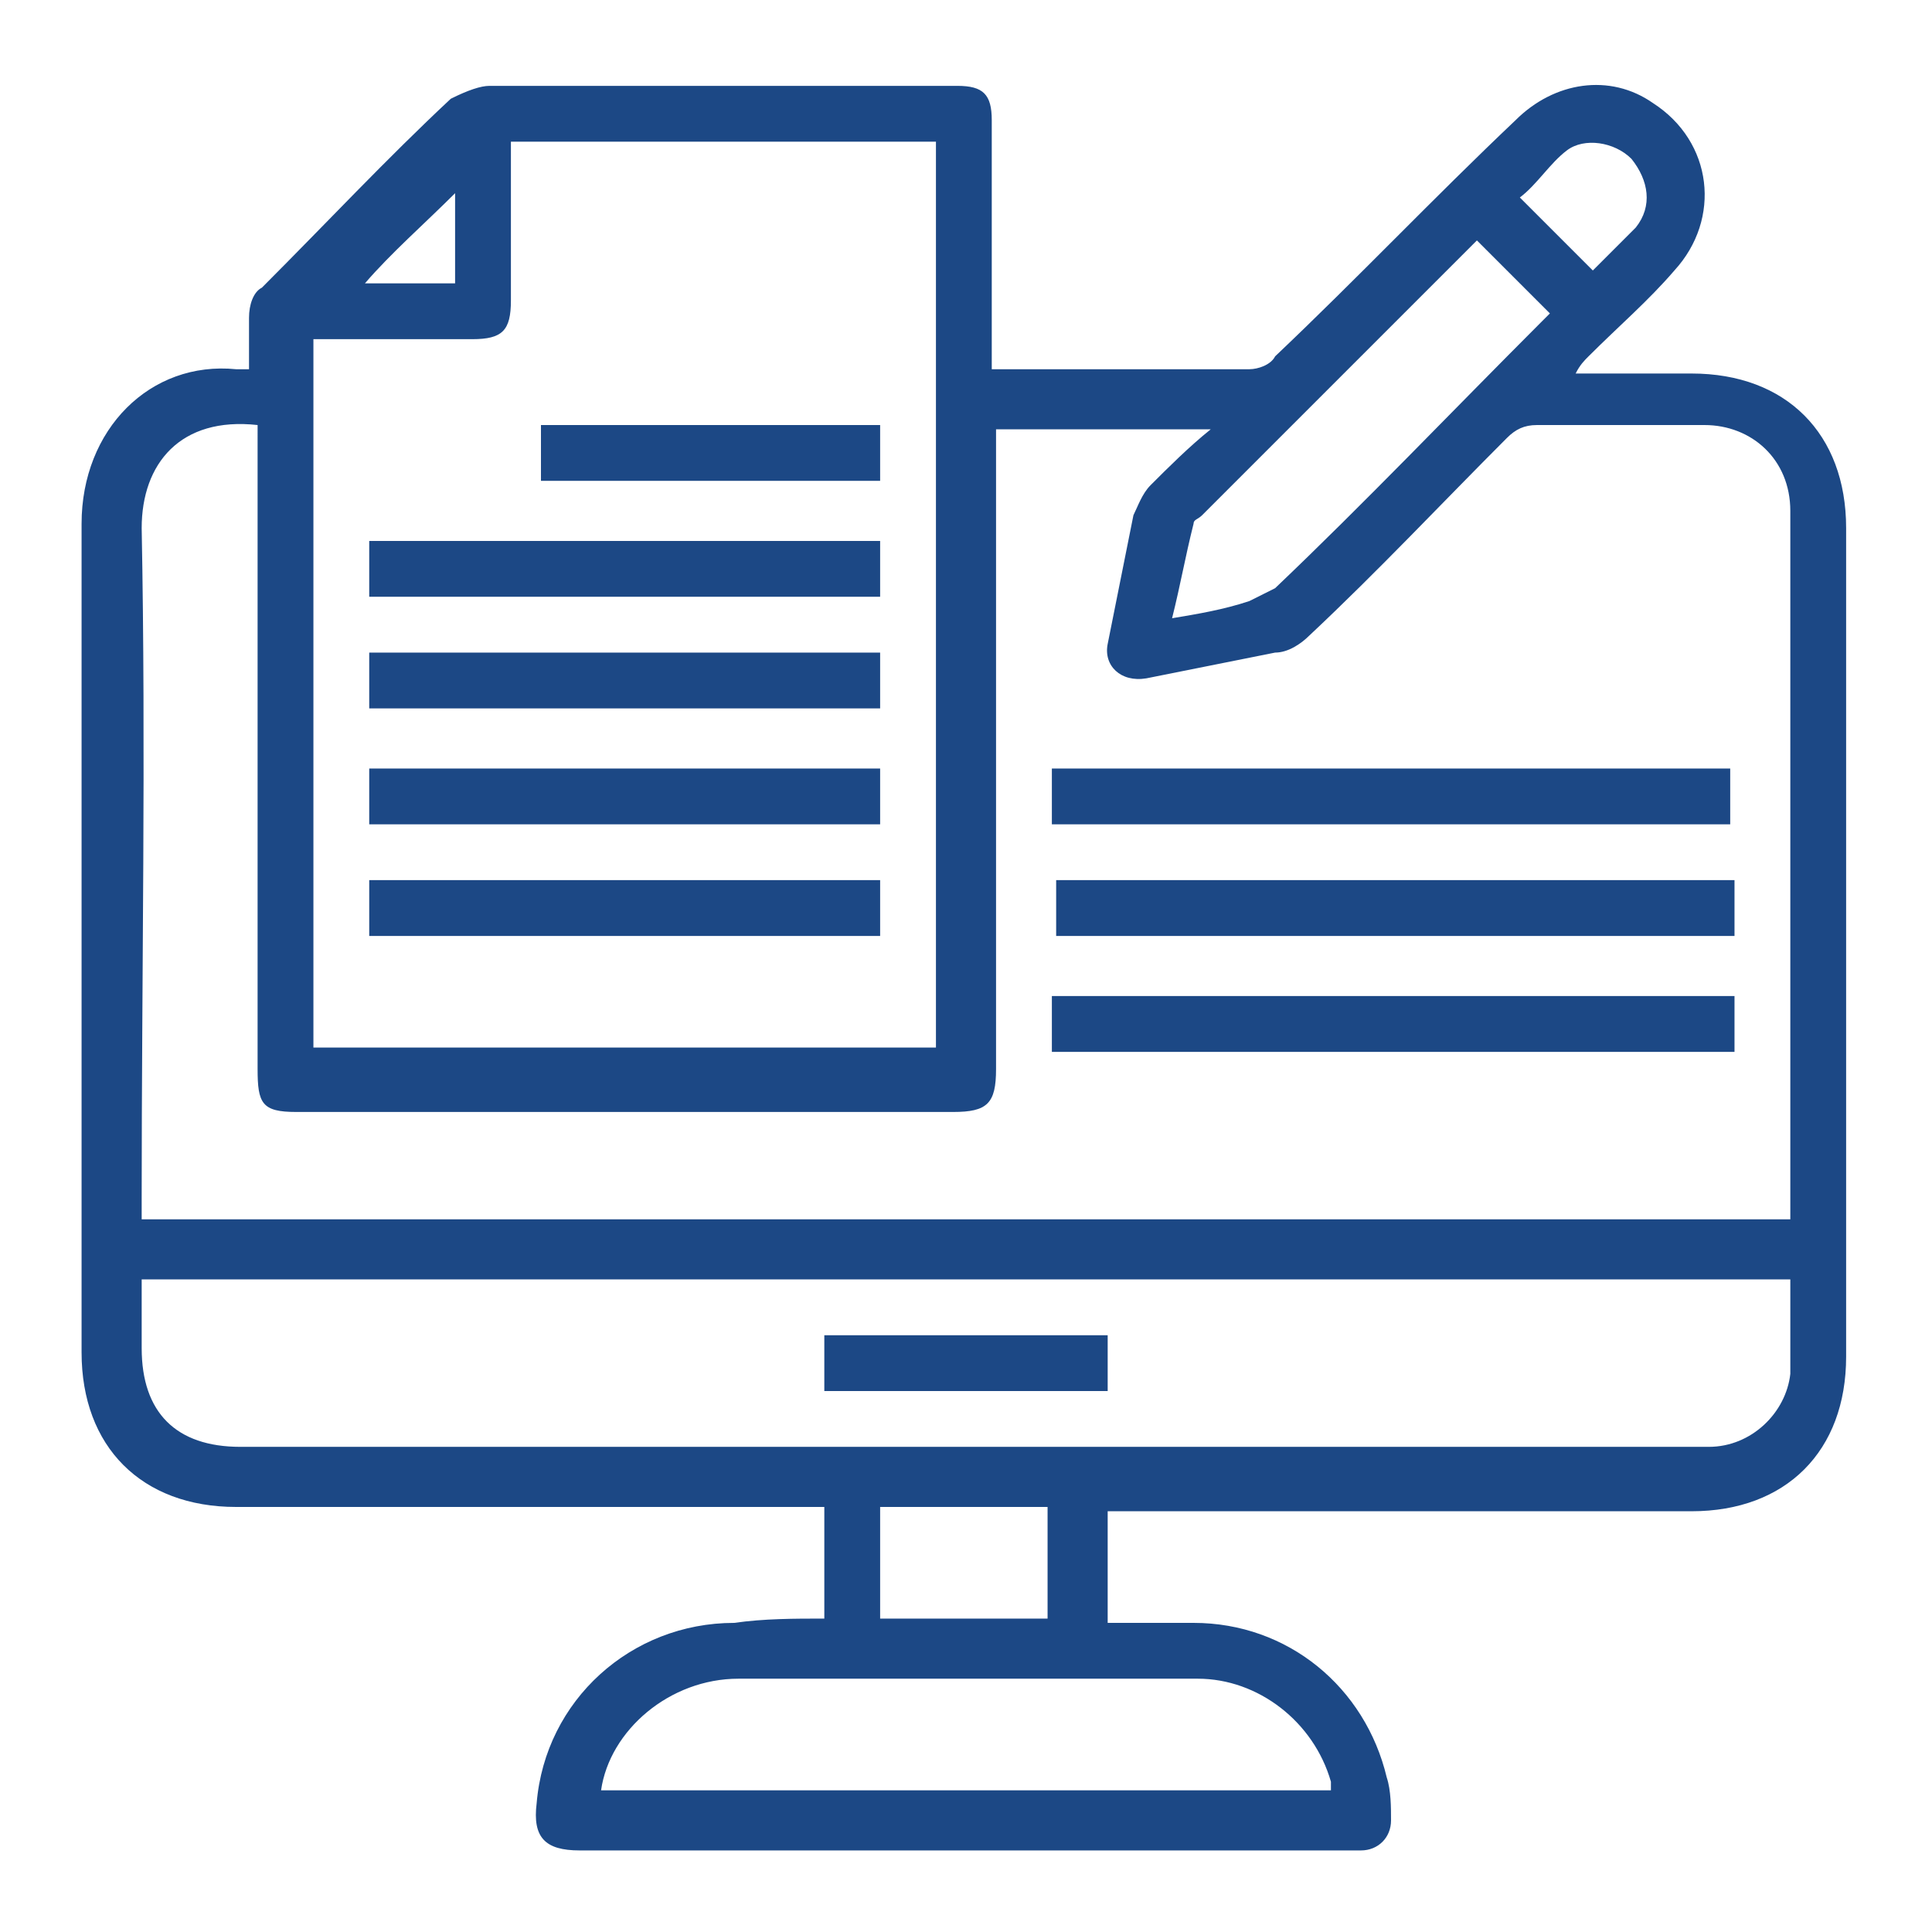 <?xml version="1.0" encoding="utf-8"?>
<!-- Generator: Adobe Illustrator 24.2.1, SVG Export Plug-In . SVG Version: 6.00 Build 0)  -->
<svg version="1.1" id="Layer_1" xmlns="http://www.w3.org/2000/svg" xmlns:xlink="http://www.w3.org/1999/xlink" x="0px" y="0px"
	 viewBox="0 0 45 45" style="enable-background:new 0 0 45 45;" xml:space="preserve">
<style type="text/css">
	.st0{fill:#1C4885;}
</style>
<g>
	<path class="st0" d="M19.2,37.7c0-0.9,0-1.7,0-2.6c-0.2,0-0.3,0-0.5,0c-4.4,0-8.8,0-13.2,0c-2.2,0-3.6-1.4-3.6-3.6
		c0-6.4,0-12.9,0-19.3c0-2.2,1.6-3.8,3.6-3.6c0.1,0,0.2,0,0.3,0c0-0.4,0-0.8,0-1.2c0-0.3,0.1-0.6,0.3-0.7c1.5-1.5,2.9-3,4.4-4.4
		C10.9,2.1,11.2,2,11.4,2c3.6,0,7.3,0,10.9,0c0.6,0,0.8,0.2,0.8,0.8c0,1.9,0,3.8,0,5.8c0.1,0,0.3,0,0.4,0c1.9,0,3.7,0,5.6,0
		c0.2,0,0.5-0.1,0.6-0.3c1.9-1.8,3.7-3.7,5.6-5.5c0.9-0.9,2.2-1.1,3.2-0.4c1.4,0.9,1.6,2.7,0.5,3.9c-0.6,0.7-1.3,1.3-2,2
		c-0.1,0.1-0.2,0.2-0.3,0.4c1,0,1.8,0,2.7,0c2.2,0,3.6,1.4,3.6,3.6c0,6.4,0,12.9,0,19.3c0,2.2-1.4,3.6-3.6,3.6c-4.4,0-8.7,0-13.1,0
		c-0.2,0-0.3,0-0.5,0c0,0.9,0,1.7,0,2.6c0.7,0,1.3,0,2,0c2.2,0,4,1.5,4.5,3.6c0.1,0.3,0.1,0.7,0.1,1c0,0.4-0.3,0.7-0.7,0.7
		c-0.1,0-0.2,0-0.3,0c-6,0-11.9,0-17.9,0c-0.8,0-1.1-0.3-1-1.1c0.2-2.4,2.2-4.2,4.6-4.2C17.8,37.7,18.5,37.7,19.2,37.7z M6,9.9
		c-1.8-0.2-2.7,0.9-2.7,2.4c0.1,5.2,0,10.4,0,15.6c0,0.2,0,0.3,0,0.5c12.8,0,25.6,0,38.4,0c0-0.1,0-0.1,0-0.2c0-5.4,0-10.9,0-16.3
		c0-1.2-0.9-2-2-2c-1.3,0-2.6,0-3.9,0c-0.3,0-0.5,0.1-0.7,0.3c-1.5,1.5-3,3.1-4.6,4.6c-0.2,0.2-0.5,0.4-0.8,0.4c-1,0.2-2,0.4-3,0.6
		c-0.6,0.1-1-0.3-0.9-0.8c0.2-1,0.4-2,0.6-3c0.1-0.2,0.2-0.5,0.4-0.7c0.4-0.4,0.9-0.9,1.4-1.3c-1.7,0-3.4,0-5,0c0,0.2,0,0.4,0,0.5
		c0,4.8,0,9.6,0,14.4c0,0.8-0.2,1-1,1c-5.1,0-10.2,0-15.3,0c-0.8,0-0.9-0.2-0.9-1c0-4.8,0-9.6,0-14.4C6,10.3,6,10.1,6,9.9z M7.3,7.9
		c0,5.5,0,11,0,16.5c4.9,0,9.7,0,14.5,0c0-7.1,0-14.1,0-21.1c-3.3,0-6.6,0-9.9,0c0,1.2,0,2.5,0,3.7c0,0.7-0.2,0.9-0.9,0.9
		C9.8,7.9,8.6,7.9,7.3,7.9z M41.7,29.8c-12.8,0-25.6,0-38.4,0c0,0.6,0,1.1,0,1.6c0,1.5,0.8,2.3,2.3,2.3c11.3,0,22.5,0,33.8,0
		c0.1,0,0.2,0,0.4,0c1,0,1.8-0.8,1.9-1.7C41.7,31.3,41.7,30.6,41.7,29.8z M31,41.7c0-0.1,0-0.1,0-0.2c-0.4-1.4-1.7-2.4-3.1-2.4
		c-1,0-2,0-3,0c-2.6,0-5.1,0-7.7,0c-1.6,0-3,1.2-3.2,2.6C19.7,41.7,25.3,41.7,31,41.7z M27.3,14.4c0.6-0.1,1.2-0.2,1.8-0.4
		c0.2-0.1,0.4-0.2,0.6-0.3c2.1-2,4.1-4.1,6.2-6.2C36,7.4,36,7.4,36.1,7.3c-0.6-0.6-1.1-1.1-1.7-1.7c0,0-0.1,0.1-0.1,0.1
		c-2.1,2.1-4.2,4.2-6.3,6.3c-0.1,0.1-0.2,0.1-0.2,0.2C27.6,13,27.5,13.6,27.3,14.4z M20.5,37.7c1.3,0,2.6,0,3.9,0c0-0.9,0-1.7,0-2.6
		c-1.3,0-2.6,0-3.9,0C20.5,36,20.5,36.8,20.5,37.7z M37.1,6.3c0.2-0.2,0.5-0.5,0.7-0.7c0.1-0.1,0.2-0.2,0.3-0.3
		c0.4-0.5,0.3-1.1-0.1-1.6c-0.4-0.4-1.1-0.5-1.5-0.2c-0.4,0.3-0.7,0.8-1.1,1.1C36,5.2,36.5,5.7,37.1,6.3z M10.6,6.6
		c0-0.8,0-1.5,0-2.1C9.9,5.2,9.1,5.9,8.5,6.6C9.1,6.6,9.8,6.6,10.6,6.6z"/>
	<path class="st0" d="M24.5,19.2c0-0.4,0-0.8,0-1.3c5.3,0,10.5,0,15.8,0c0,0.4,0,0.8,0,1.3C35.1,19.2,29.8,19.2,24.5,19.2z"/>
	<path class="st0" d="M40.4,20.5c0,0.4,0,0.8,0,1.3c-5.3,0-10.5,0-15.8,0c0-0.4,0-0.8,0-1.3C29.8,20.5,35.1,20.5,40.4,20.5z"/>
	<path class="st0" d="M40.4,23.2c0,0.4,0,0.8,0,1.3c-5.3,0-10.6,0-15.9,0c0-0.4,0-0.8,0-1.3C29.8,23.2,35.1,23.2,40.4,23.2z"/>
	<path class="st0" d="M8.6,12.6c4,0,7.9,0,11.9,0c0,0.4,0,0.8,0,1.3c-3.9,0-7.9,0-11.9,0C8.6,13.5,8.6,13,8.6,12.6z"/>
	<path class="st0" d="M8.6,16.5c0-0.4,0-0.8,0-1.3c4,0,7.9,0,11.9,0c0,0.4,0,0.8,0,1.3C16.6,16.5,12.6,16.5,8.6,16.5z"/>
	<path class="st0" d="M8.6,19.2c0-0.4,0-0.8,0-1.3c4,0,7.9,0,11.9,0c0,0.4,0,0.8,0,1.3C16.6,19.2,12.6,19.2,8.6,19.2z"/>
	<path class="st0" d="M20.5,20.5c0,0.4,0,0.8,0,1.3c-4,0-7.9,0-11.9,0c0-0.4,0-0.8,0-1.3C12.6,20.5,16.5,20.5,20.5,20.5z"/>
	<path class="st0" d="M12.6,9.9c2.6,0,5.2,0,7.9,0c0,0.4,0,0.8,0,1.3c-2.6,0-5.2,0-7.9,0C12.6,10.8,12.6,10.4,12.6,9.9z"/>
	<path class="st0" d="M25.8,31.1c0,0.4,0,0.8,0,1.3c-2.2,0-4.4,0-6.6,0c0-0.4,0-0.8,0-1.3C21.4,31.1,23.6,31.1,25.8,31.1z"/>
</g>
</svg>
